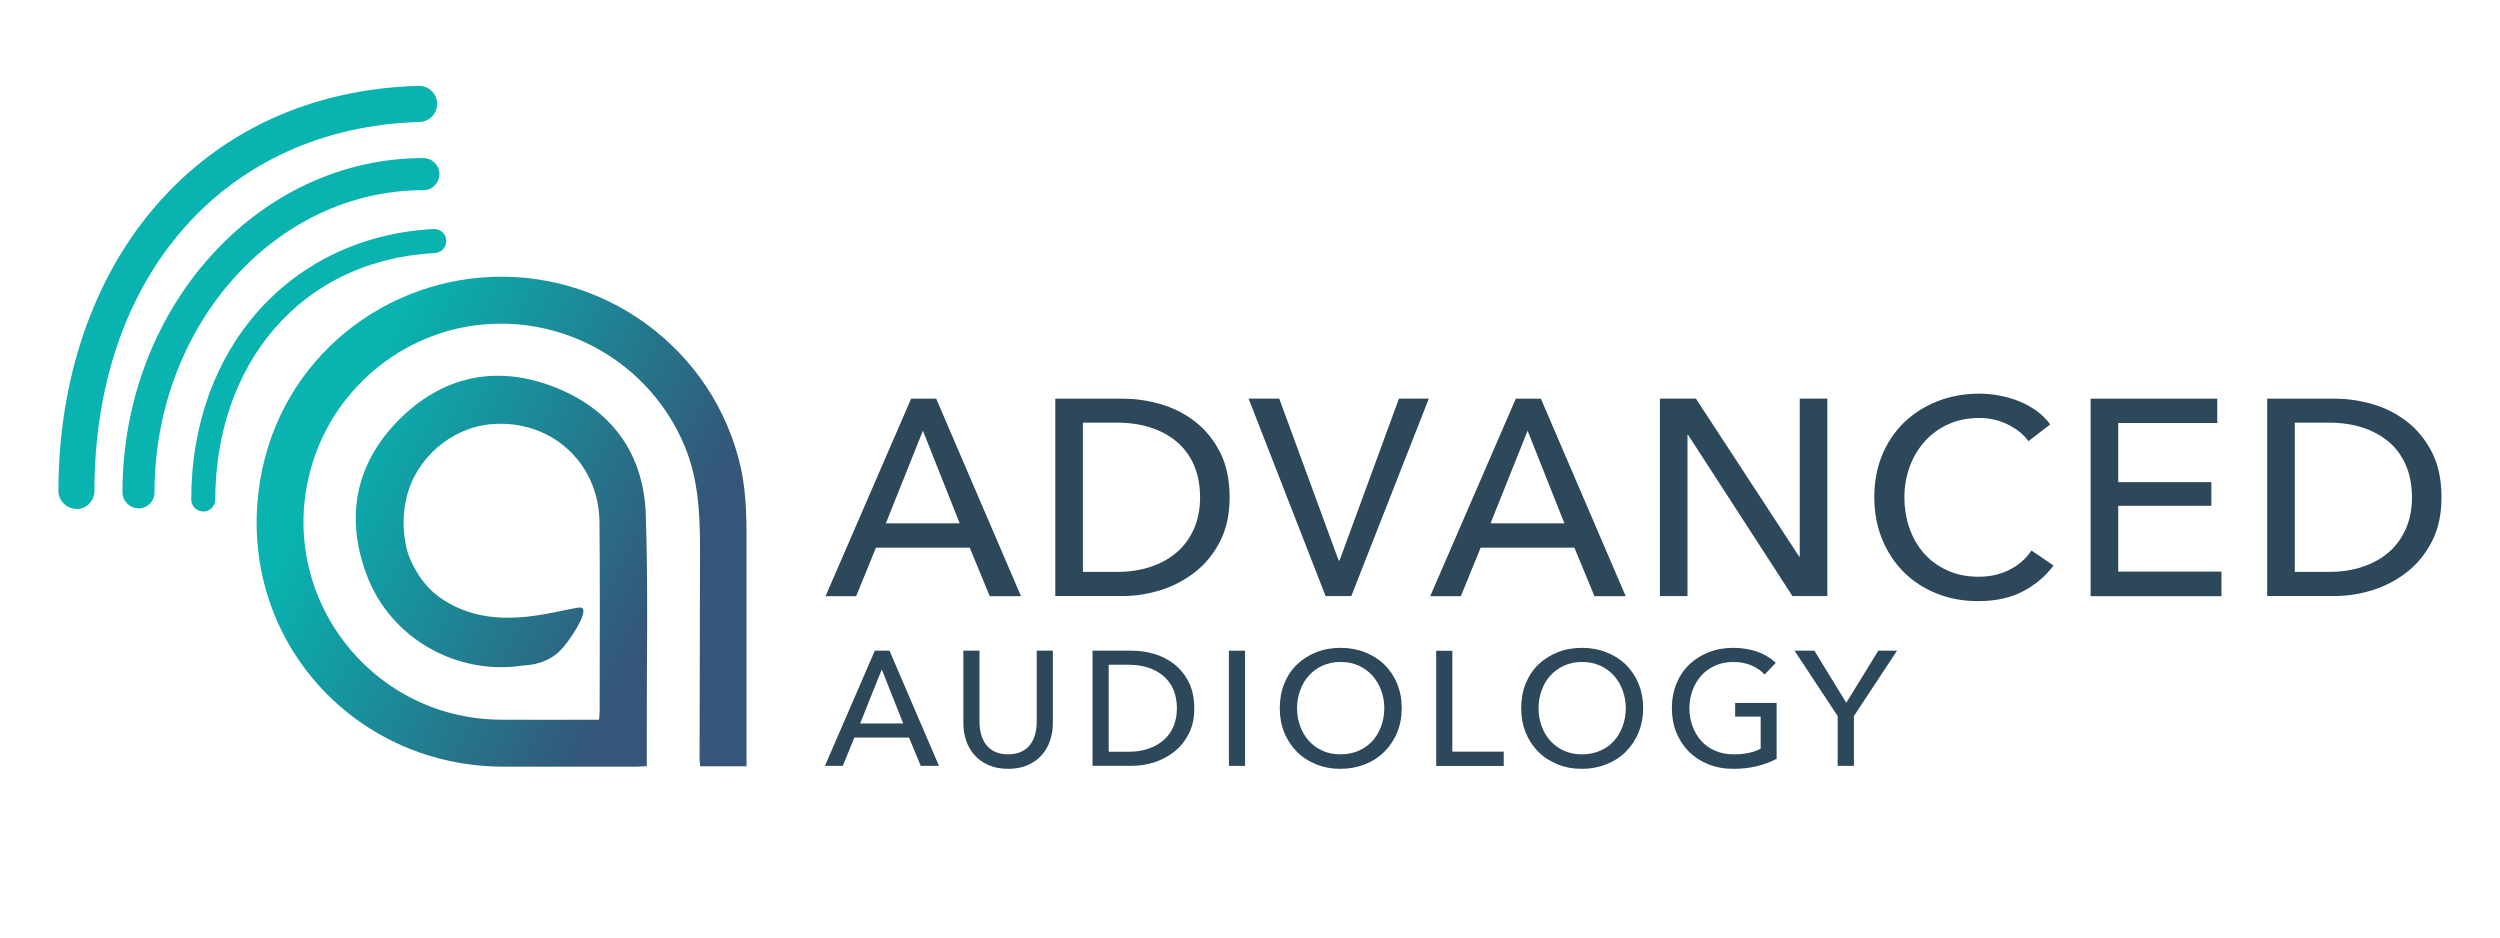 <?xml version="1.0" encoding="UTF-8"?>
<svg xmlns="http://www.w3.org/2000/svg" xmlns:xlink="http://www.w3.org/1999/xlink" id="Layer_1" data-name="Layer 1" viewBox="0 0 288 108">
  <defs>
    <style>
      .cls-1 {
        fill: #08b3b0;
      }

      .cls-2 {
        fill: url(#linear-gradient);
        fill-rule: evenodd;
      }

      .cls-3 {
        fill: #2d485a;
      }
    </style>
    <linearGradient id="linear-gradient" x1="26.44" y1="44.72" x2="76.55" y2="69.33" gradientUnits="userSpaceOnUse">
      <stop offset=".25" stop-color="#08b3b0"></stop>
      <stop offset=".97" stop-color="#33597a"></stop>
      <stop offset="1" stop-color="#355678"></stop>
    </linearGradient>
  </defs>
  <g>
    <path class="cls-3" d="M98.63,68.68h-3.53l9.86-22.75h2.89l9.77,22.75h-3.6l-2.31-5.59h-10.8l-2.28,5.59ZM102.04,60.29h8.52l-4.24-10.67-4.27,10.67Z"></path>
    <path class="cls-3" d="M121.57,45.93h7.81c1.46,0,2.91.21,4.37.64,1.46.43,2.77,1.1,3.95,2.02,1.18.92,2.13,2.1,2.86,3.53.73,1.44,1.09,3.16,1.09,5.17s-.37,3.64-1.09,5.06c-.73,1.43-1.68,2.6-2.86,3.53s-2.5,1.63-3.95,2.09c-1.46.46-2.91.69-4.37.69h-7.81v-22.75ZM124.75,65.88h3.98c1.37,0,2.64-.19,3.81-.58s2.17-.94,3.02-1.67,1.5-1.63,1.98-2.7c.47-1.07.71-2.28.71-3.63s-.24-2.66-.71-3.73-1.13-1.97-1.98-2.68-1.85-1.26-3.02-1.64c-1.17-.37-2.44-.56-3.81-.56h-3.98v17.19Z"></path>
    <path class="cls-3" d="M154.22,64.56h.1l6.84-18.64h3.44l-8.93,22.75h-2.96l-8.87-22.75h3.53l6.84,18.64Z"></path>
    <path class="cls-3" d="M168.29,68.68h-3.53l9.86-22.75h2.89l9.77,22.75h-3.6l-2.31-5.59h-10.8l-2.28,5.59ZM171.7,60.29h8.52l-4.24-10.67-4.27,10.67Z"></path>
    <path class="cls-3" d="M207.27,64.11h.06v-18.19h3.18v22.75h-4.02l-12.02-18.57h-.07v18.57h-3.18v-22.75h4.15l11.89,18.19Z"></path>
    <path class="cls-3" d="M236.57,65.14c-.9,1.22-2.07,2.21-3.5,2.97-1.43.76-3.16,1.14-5.17,1.14-1.74,0-3.34-.29-4.8-.88-1.47-.59-2.73-1.41-3.79-2.47s-1.89-2.32-2.49-3.79c-.6-1.47-.9-3.08-.9-4.83s.3-3.4.91-4.87c.61-1.47,1.46-2.72,2.54-3.76,1.08-1.04,2.36-1.85,3.84-2.43s3.08-.87,4.82-.87c.77,0,1.55.08,2.35.23.79.15,1.55.37,2.28.67s1.39.67,1.99,1.11c.6.44,1.11.95,1.54,1.53l-2.51,1.93c-.56-.77-1.34-1.41-2.36-1.91-1.02-.5-2.12-.76-3.29-.76-1.33,0-2.52.24-3.58.72-1.06.48-1.97,1.14-2.72,1.98-.75.84-1.33,1.81-1.73,2.91-.41,1.1-.61,2.28-.61,3.52s.2,2.48.59,3.6c.4,1.11.96,2.08,1.7,2.91.74.82,1.64,1.47,2.7,1.94,1.06.47,2.24.71,3.55.71s2.45-.26,3.5-.77c1.05-.51,1.92-1.26,2.6-2.25l2.54,1.73Z"></path>
    <path class="cls-3" d="M244.02,65.85h11.89v2.83h-15.07v-22.75h14.59v2.8h-11.41v6.81h10.73v2.73h-10.73v7.58Z"></path>
    <path class="cls-3" d="M261.18,45.93h7.81c1.46,0,2.91.21,4.37.64,1.46.43,2.77,1.1,3.95,2.02,1.18.92,2.13,2.1,2.86,3.53.73,1.44,1.09,3.16,1.09,5.17s-.37,3.64-1.09,5.06c-.73,1.43-1.68,2.6-2.86,3.53s-2.5,1.63-3.95,2.09c-1.46.46-2.91.69-4.37.69h-7.81v-22.75ZM264.36,65.88h3.98c1.37,0,2.64-.19,3.81-.58s2.17-.94,3.02-1.67,1.5-1.63,1.98-2.7c.47-1.07.71-2.28.71-3.63s-.24-2.66-.71-3.73-1.13-1.97-1.98-2.68-1.85-1.26-3.02-1.64c-1.17-.37-2.44-.56-3.81-.56h-3.98v17.19Z"></path>
    <path class="cls-3" d="M97.09,88.23h-2.06l5.75-13.27h1.69l5.7,13.27h-2.1l-1.35-3.26h-6.3l-1.33,3.26ZM99.08,83.34h4.97l-2.47-6.22-2.49,6.22Z"></path>
    <path class="cls-3" d="M116.14,88.57c-.87,0-1.64-.15-2.29-.44-.65-.29-1.19-.68-1.61-1.17-.43-.49-.74-1.05-.95-1.68s-.31-1.28-.31-1.96v-8.36h1.86v8.25c0,.45.06.9.17,1.34.11.44.3.84.55,1.19s.59.63,1.01.84c.42.21.94.32,1.56.32s1.13-.11,1.56-.32.77-.49,1.02-.84.44-.75.55-1.19c.11-.44.17-.89.17-1.34v-8.25h1.86v8.36c0,.67-.1,1.33-.31,1.96s-.52,1.19-.95,1.68c-.42.49-.96.88-1.61,1.17s-1.41.44-2.29.44Z"></path>
    <path class="cls-3" d="M125.86,74.96h4.55c.85,0,1.7.12,2.55.37.85.25,1.62.64,2.31,1.18.69.54,1.24,1.22,1.67,2.06.42.84.64,1.84.64,3.02s-.21,2.12-.64,2.95-.98,1.52-1.67,2.06c-.69.54-1.46.95-2.31,1.22-.85.27-1.7.4-2.55.4h-4.55v-13.27ZM127.72,86.6h2.32c.8,0,1.54-.11,2.22-.34s1.27-.55,1.76-.97c.49-.42.88-.95,1.15-1.57s.41-1.33.41-2.12-.14-1.55-.41-2.17-.66-1.15-1.15-1.56c-.49-.42-1.08-.74-1.76-.96s-1.42-.33-2.22-.33h-2.32v10.03Z"></path>
    <path class="cls-3" d="M143.43,88.23h-1.86v-13.27h1.86v13.27Z"></path>
    <path class="cls-3" d="M161.48,81.58c0,1.02-.18,1.97-.54,2.82-.35.86-.85,1.59-1.47,2.21s-1.37,1.1-2.23,1.44c-.86.34-1.8.52-2.81.52s-1.95-.17-2.8-.52c-.86-.34-1.6-.82-2.22-1.44-.62-.62-1.11-1.36-1.46-2.21-.35-.86-.52-1.8-.52-2.82s.17-1.98.52-2.84c.35-.86.84-1.59,1.46-2.19.63-.6,1.37-1.08,2.22-1.41.86-.34,1.79-.51,2.8-.51s1.95.17,2.81.51c.86.34,1.61.81,2.23,1.41.62.61,1.12,1.34,1.47,2.19.36.86.54,1.8.54,2.84ZM159.47,81.58c0-.72-.12-1.41-.36-2.05-.24-.64-.57-1.21-1.01-1.7-.44-.49-.97-.87-1.58-1.15-.62-.28-1.32-.42-2.09-.42s-1.45.14-2.07.42c-.62.28-1.14.67-1.58,1.15s-.77,1.05-1,1.7c-.24.64-.36,1.33-.36,2.05s.12,1.43.36,2.08c.24.65.57,1.21,1.01,1.7.44.48.96.86,1.58,1.13.61.28,1.3.41,2.06.41s1.46-.14,2.08-.41c.62-.27,1.16-.65,1.59-1.13.44-.48.77-1.05,1.01-1.7.24-.65.36-1.34.36-2.08Z"></path>
    <path class="cls-3" d="M167.31,86.59h5.92v1.65h-7.78v-13.27h1.86v11.62Z"></path>
    <path class="cls-3" d="M189.29,81.58c0,1.02-.18,1.97-.54,2.82-.35.86-.85,1.59-1.47,2.21s-1.37,1.1-2.23,1.44c-.86.34-1.8.52-2.81.52s-1.95-.17-2.8-.52c-.86-.34-1.6-.82-2.22-1.44-.62-.62-1.11-1.36-1.46-2.21-.35-.86-.52-1.8-.52-2.82s.17-1.98.52-2.84c.35-.86.84-1.59,1.46-2.19.63-.6,1.37-1.08,2.22-1.41.86-.34,1.79-.51,2.8-.51s1.95.17,2.81.51c.86.34,1.61.81,2.23,1.41.62.61,1.12,1.34,1.47,2.19.36.86.54,1.8.54,2.84ZM187.29,81.58c0-.72-.12-1.41-.36-2.05-.24-.64-.57-1.21-1.01-1.7-.44-.49-.97-.87-1.58-1.15-.62-.28-1.32-.42-2.09-.42s-1.45.14-2.07.42c-.62.28-1.14.67-1.58,1.15s-.77,1.05-1,1.7c-.24.64-.36,1.33-.36,2.05s.12,1.43.36,2.08c.24.65.57,1.21,1.01,1.7.44.48.96.86,1.58,1.13.61.28,1.3.41,2.06.41s1.46-.14,2.08-.41c.62-.27,1.16-.65,1.59-1.13.44-.48.77-1.05,1.01-1.7.24-.65.36-1.34.36-2.08Z"></path>
    <path class="cls-3" d="M203.28,77.7c-.4-.44-.91-.79-1.53-1.05s-1.31-.39-2.07-.39-1.48.14-2.1.42c-.62.28-1.16.67-1.59,1.15-.44.49-.77,1.05-1.01,1.7-.24.64-.36,1.33-.36,2.05s.12,1.43.36,2.08c.24.65.57,1.21,1.01,1.7.44.48.97.86,1.61,1.13.64.28,1.35.41,2.14.41.62,0,1.2-.06,1.72-.17.53-.11.98-.27,1.37-.49v-3.69h-2.94v-1.57h4.78v6.43c-.7.37-1.46.66-2.29.86-.82.2-1.72.3-2.7.3-1.04,0-1.99-.17-2.86-.52-.87-.34-1.61-.82-2.24-1.44-.62-.62-1.11-1.36-1.46-2.21-.35-.86-.52-1.8-.52-2.82s.18-1.98.53-2.84c.36-.86.85-1.59,1.48-2.19.63-.6,1.38-1.08,2.24-1.41.86-.34,1.8-.51,2.81-.51s2.01.16,2.84.47c.83.31,1.52.73,2.07,1.26l-1.29,1.35Z"></path>
    <path class="cls-3" d="M213.57,88.23h-1.87v-5.74l-4.97-7.53h2.29l3.67,6,3.69-6h2.16l-4.97,7.53v5.74Z"></path>
  </g>
  <path class="cls-2" d="M66.7,70c1.44-.23-.48,3.01-1.86,4.62-1.64,1.92-3.97,2.01-4.52,2.04-7.63,1.2-15.36-3.07-18.11-10.51-2.45-6.63-1.25-12.75,3.73-17.77,5.01-5.05,11.19-6.38,17.82-3.83,6.58,2.53,10.38,7.58,10.63,14.67.29,8.41.1,16.85.12,25.27,0,1.22,0,2.43,0,3.77-.43.02-.8.06-1.18.06-5.13,0-10.25.01-15.38,0-16.66-.04-29.57-13.76-28.3-30.35,1.12-14.65,12.55-24.91,25.8-26,14.04-1.15,26.79,8.22,29.87,21.82.74,3.29.68,6.62.68,9.95-.01,7.82,0,15.63,0,23.45v1.08h-5.33c-.03-.3-.08-.57-.08-.85.02-8,.03-15.99.05-23.98.01-4.14-.16-8.22-1.8-12.13-3.72-8.83-12.57-14.44-22.21-14-9.5.44-17.83,6.93-20.64,16.06-4.52,14.69,6.39,29.43,21.67,29.54,3.76.03,7.52,0,11.35,0,.03-.4.07-.71.07-1.02,0-7.24.05-14.49-.02-21.73-.07-6.92-5.66-11.9-12.51-11.29-4.58.41-8.67,3.94-9.73,8.49-.76,3.25.03,5.94.2,6.44.16.46,1.18,3.28,3.62,5.01,5.79,4.1,12.63,1.71,16.05,1.17Z"></path>
  <g>
    <path class="cls-1" d="M23.41,58.92c-.76,0-1.38-.62-1.38-1.38,0-17.46,11.48-30.28,27.92-31.16.76-.04,1.42.54,1.46,1.31s-.54,1.42-1.31,1.46c-7.51.4-13.9,3.41-18.48,8.7-4.4,5.08-6.82,12.08-6.82,19.7,0,.76-.62,1.38-1.38,1.38Z"></path>
    <path class="cls-1" d="M15.96,58.56c-1.02,0-1.85-.83-1.85-1.85,0-21.23,15.55-38.5,34.66-38.5,1.02,0,1.85.83,1.85,1.85s-.83,1.85-1.85,1.85c-17.08,0-30.97,15.61-30.97,34.81,0,1.02-.83,1.85-1.85,1.85Z"></path>
    <path class="cls-1" d="M8.81,58.62c-1.15,0-2.08-.93-2.08-2.08,0-12.76,3.95-24.38,11.12-32.72,7.53-8.76,18.03-13.58,30.37-13.93,1.15-.02,2.1.87,2.14,2.02.03,1.15-.87,2.1-2.02,2.14-22.4.65-37.46,17.73-37.46,42.51,0,1.15-.93,2.08-2.08,2.08Z"></path>
  </g>
</svg>
